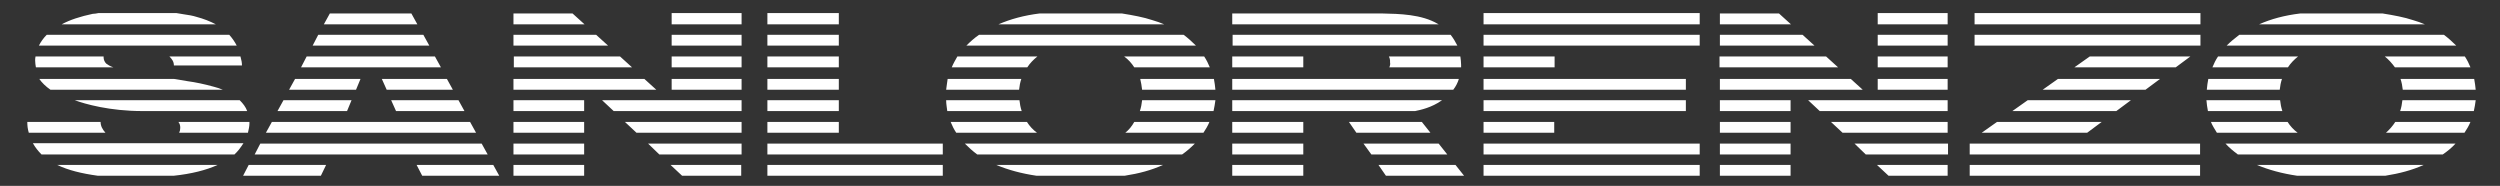 <?xml version="1.0" encoding="utf-8"?>
<!-- Generator: Adobe Illustrator 22.0.0, SVG Export Plug-In . SVG Version: 6.00 Build 0)  -->
<svg version="1.1" id="Livello_1" xmlns="http://www.w3.org/2000/svg" xmlns:xlink="http://www.w3.org/1999/xlink" x="0px" y="0px"
	 viewBox="0 0 668.5 49.7" style="enable-background:new 0 0 668.5 49.7;" xml:space="preserve">
<rect x="0" y="0" width="668.5" height="49.7" fill="#333333" stroke="none"/>
<style type="text/css">
	.st0{fill:#FFFFFF;}
</style>
<title>logo_lualdi</title>
<path class="st0" d="M603.5,44.1c3.1,1.3,6.7,2.3,10.8,2.9h23.5c3.8-0.6,7.2-1.5,10.3-2.9H603.5z M526.7,47h61.6v-2.9h-61.6V47z
	 M505,47h15.8v-2.9h-18.9L505,47z M459.9,47h18.9v-2.9h-18.9V47z M396.7,47h57.8v-2.9h-57.8V47z M370.6,47h20.9l-2.3-2.9h-20.6
	L370.6,47z M329.5,47h19v-2.9h-19V47z M266.4,44.1c3.1,1.3,6.7,2.3,10.8,2.9h23.5c3.9-0.6,7.2-1.5,10.3-2.9H266.4z M205.2,47h46.9
	v-2.9h-46.9L205.2,47L205.2,47z M182.4,47h15.8v-2.9h-18.9L182.4,47z M137.3,47h18.9v-2.9h-18.9V47z M112.9,47h20.6l-1.6-2.9h-20.5
	L112.9,47z M65,47h20.8l1.4-2.9H66.5L65,47z M15.3,44.1c2.9,1.4,6.5,2.3,10.9,2.9h20.2c4.8-0.5,8.7-1.5,11.8-2.9H15.3z M598.4,41.3
	h54.8c1.3-0.9,2.4-1.8,3.4-2.9h-61.5l0,0C596.1,39.5,597.2,40.4,598.4,41.3 M526.7,41.3h61.6v-2.9h-61.6V41.3z M498.9,41.3h22v-2.9
	h-25L498.9,41.3z M459.9,41.3h18.9v-2.9h-18.9V41.3z M396.7,41.3h57.8v-2.9h-57.8V41.3z M366.7,41.3H387l-2.3-2.9h-20.1L366.7,41.3z
	 M329.5,41.3h19v-2.9h-19V41.3z M261.3,41.3h54.8c1.3-0.9,2.4-1.9,3.4-2.9H258l0,0C259.1,39.5,260.1,40.4,261.3,41.3 M205.2,41.3
	h46.9v-2.9h-46.9L205.2,41.3L205.2,41.3z M176.3,41.3h22v-2.9h-25L176.3,41.3z M137.3,41.3h18.9v-2.9h-18.9V41.3z M68.1,41.3h62.3
	l-1.6-2.9H69.6L68.1,41.3z M11.1,41.3h51.6c0.5-0.5,0.9-0.9,1.2-1.3c0.4-0.5,0.8-1.1,1.2-1.7H8.8C9.4,39.4,10.2,40.4,11.1,41.3
	 M638,35.5h21c0.6-0.9,1.2-1.9,1.6-2.9h-20.1C639.8,33.7,638.9,34.7,638,35.5 M592.8,35.5h21.6c-1.1-0.8-2-1.8-2.7-2.9h-20.5
	C591.6,33.6,592.2,34.5,592.8,35.5 M529.9,35.5h28.2l3.9-2.9h-28L529.9,35.5z M492.7,35.5h28.1v-2.9h-31.2L492.7,35.5z M459.9,35.5
	h18.9v-2.9h-18.9V35.5z M396.7,35.5h18.9v-2.9h-18.9V35.5z M362.7,35.5h19.8l-2.3-2.9h-19.5L362.7,35.5z M329.5,35.5h19v-2.9h-19
	V35.5z M300.9,35.5h20.9c0.6-0.9,1.2-1.9,1.6-2.9h-20.1C302.7,33.7,301.9,34.7,300.9,35.5 M255.7,35.5h21.6c-1.1-0.8-2-1.8-2.7-2.9
	h-20.4C254.6,33.6,255.1,34.6,255.7,35.5 M205.2,35.5h19.1v-2.9h-19.1V35.5z M170.2,35.5h28.1v-2.9h-31.2L170.2,35.5z M137.3,35.5
	h18.9v-2.9h-18.9V35.5z M71.1,35.5h56.2l-1.6-2.9h-53L71.1,35.5z M47.9,35.5h18.4c0.2-0.9,0.4-1.7,0.4-2.5c0-0.1,0-0.2,0-0.4h-19
	c0.4,0.5,0.5,1,0.5,1.6C48.2,34.7,48.1,35.1,47.9,35.5 M7.7,35.5h20.5c-0.8-0.9-1.3-1.8-1.3-2.9H7.3C7.3,33.6,7.4,34.5,7.7,35.5
	 M641.8,29.7h19.7c0.2-1,0.4-1.9,0.5-2.9h-19.6C642.3,27.8,642.1,28.8,641.8,29.7 M590.4,29.7h19.9c-0.3-0.9-0.5-1.9-0.6-2.9H590
	C590.1,27.8,590.2,28.8,590.4,29.7 M538.1,29.7h27.8l3.9-2.9h-27.6L538.1,29.7z M486.6,29.7h34.2v-2.9h-37.3L486.6,29.7z
	 M459.9,29.7h18.9v-2.9h-18.9V29.7z M396.7,29.7h54.1v-2.9h-54.1V29.7z M329.5,29.7h48.9c1.4-0.3,4.4-0.9,7.2-2.9h-56.1V29.7z
	 M304.8,29.7h19.7c0.2-1,0.4-2,0.5-2.9h-19.6C305.3,27.8,305.1,28.8,304.8,29.7 M253.3,29.7h19.9c-0.3-0.9-0.5-1.9-0.6-2.9H253
	C253,27.8,253.2,28.8,253.3,29.7 M205.2,29.7h19.1v-2.9h-19.1V29.7z M164.1,29.7h34.2v-2.9H161L164.1,29.7z M137.3,29.7h18.9v-2.9
	h-18.9V29.7z M105.9,29.7h18.3l-1.6-2.9h-18L105.9,29.7z M74.2,29.7h18.6l1.2-2.9H75.8L74.2,29.7z M20,26.8c2.7,1,9.3,2.9,18.1,2.9
	h28c-0.4-1.1-1.1-2-2-2.9H20z M642.5,24H662c-0.1-0.9-0.2-1.9-0.4-2.9h-19.7C642.2,22,642.4,23,642.5,24 M590.1,24h19.5
	c0.1-1,0.3-2,0.6-2.9h-19.7C590.3,22,590.2,23,590.1,24 M546.2,24h27.5l3.9-2.9h-27.3L546.2,24z M502.1,24h18.7v-2.9h-18.7L502.1,24
	z M459.9,24h38.2l-3.2-2.9h-35V24z M396.7,24h54.1v-2.9h-54.1V24z M329.5,24h59.1c0.7-0.9,1.2-1.9,1.5-2.9h-60.6V24z M305.4,24H325
	c-0.1-1-0.2-1.9-0.4-2.9h-19.7C305.1,22,305.3,23,305.4,24 M253,24h19.5c0.1-1,0.3-2,0.6-2.9h-19.7C253.3,22,253.1,23,253,24
	 M205.2,24h19.1v-2.9h-19.1V24z M179.6,24h18.7v-2.9h-18.7V24z M137.3,24h38.2l-3.2-2.9h-35V24z M103.4,24h17.7l-1.6-2.9h-17.4
	L103.4,24z M77.3,24h17.9l1.2-2.9H78.9L77.3,24z M13.5,24h46.1c-0.7-0.3-1.6-0.6-2.4-0.8c-2.5-0.7-4.9-1.2-7.1-1.5
	c-1.2-0.2-2.4-0.4-3.6-0.6h-36C11.2,22.1,12.2,23.1,13.5,24 M640.4,18h20.2c-0.4-1-0.9-2-1.5-2.9h-21.4
	C638.7,15.9,639.6,16.9,640.4,18 M591.6,18h20.2c0.7-1.1,1.7-2.1,2.7-2.9h-21.4C592.5,16,592,17,591.6,18 M554.7,18h27.1l3.9-2.9
	h-26.9L554.7,18z M502.1,18h18.7v-2.9h-18.7L502.1,18z M459.9,18h31.6l-3.2-2.9h-28.5V18H459.9z M396.7,18h19v-2.9h-19V18z
	 M371.5,18h19.2c0-0.3,0-0.5,0-0.7c0-0.7-0.1-1.4-0.2-2.2h-19.1c0.4,0.8,0.3,1.5,0.3,1.6C371.8,17.1,371.7,17.6,371.5,18 M329.5,18
	h19v-2.9h-19V18z M303.3,18h20.2c-0.4-1-0.9-2-1.5-2.9h-21.4C301.7,15.9,302.6,16.9,303.3,18 M254.5,18h20.2
	c0.7-1.1,1.7-2.1,2.7-2.9H256C255.5,16,254.9,17,254.5,18 M205.2,18h19.1v-2.9h-19.1V18z M179.6,18h18.7v-2.9h-18.7V18z M137.3,18
	H169l-3.2-2.9h-28.4V18H137.3z M80.5,18h37.4l-1.6-2.9H82L80.5,18z M9.6,18h20.7c-0.9-0.3-1.5-0.7-1.9-1c-0.4-0.4-0.7-1-0.7-1.7
	c0-0.1,0-0.1,0-0.2H9.5c-0.1,0.4-0.1,0.8-0.1,1.1C9.4,16.8,9.5,17.4,9.6,18 M46.5,17.5h18.2c0-0.7-0.1-1.3-0.4-2.4h-19
	C46,15.8,46.5,16.5,46.5,17.5 M595.4,12.2h61.4c-1-1-2.1-2-3.3-2.9h-54.7C597.6,10.2,596.4,11.2,595.4,12.2 M528,12.2h60.4V9.3H528
	V12.2z M502.1,12.2h18.7V9.3h-18.7L502.1,12.2L502.1,12.2z M459.9,12.2h25.3L482,9.3h-22.1V12.2z M396.7,12.2h57.8V9.3h-57.8V12.2z
	 M348.8,12.2H365c0.2,0,0.4,0,0.7,0h24c-0.5-1-1.1-2-1.8-2.9h-58.3v2.9L348.8,12.2z M258.4,12.2h61.4c-1-1-2.1-2-3.3-2.9h-54.7
	C260.5,10.2,259.4,11.2,258.4,12.2 M205.2,12.2h19.1V9.3h-19.1V12.2z M179.6,12.2h18.7V9.3h-18.7V12.2z M137.3,12.2h25.3l-3.2-2.9
	h-22.1V12.2z M83.6,12.2h31.2l-1.6-2.9H85.1L83.6,12.2z M10.4,12.2h52.9c-0.5-1-1.2-2-2-2.9H12.5C11.6,10.2,10.9,11.2,10.4,12.2
	 M604.1,6.5h44.3c-1-0.4-2-0.8-3.1-1.1c-2.4-0.8-5.1-1.3-8.2-1.8h-22C610.9,4.1,607.2,5.1,604.1,6.5 M528,6.5h60.4v-3H528V6.5z
	 M502.1,6.5h18.7v-3h-18.7L502.1,6.5L502.1,6.5z M459.9,6.5h19l-3.2-2.9h-15.8V6.5z M396.7,6.5h57.8v-3h-57.8V6.5z M329.5,6.5h55.2
	c-0.1,0-0.1-0.1-0.2-0.1c-4.4-2.6-10.3-2.7-15-2.8h-0.1h-39.9V6.5z M267,6.5h44.3c-1-0.4-2-0.8-3.1-1.1c-2.4-0.8-5.1-1.3-8.2-1.8
	h-22C273.9,4.1,270.2,5.1,267,6.5 M205.2,6.5h19.1v-3h-19.1V6.5z M179.6,6.5h18.7v-3h-18.7V6.5z M137.3,6.5h19l-3.2-2.9h-15.8V6.5z
	 M86.6,6.5h25L110,3.6H88.2L86.6,6.5z M16.5,6.5h41.2c-1.5-0.8-3.3-1.5-5.2-2C51.6,4.2,50.4,4,49,3.8c-0.6-0.1-1.2-0.2-1.8-0.3H26.3
	c-0.5,0.1-1,0.2-1.5,0.2C21.5,4.4,18.7,5.3,16.5,6.5"/>
</svg>
